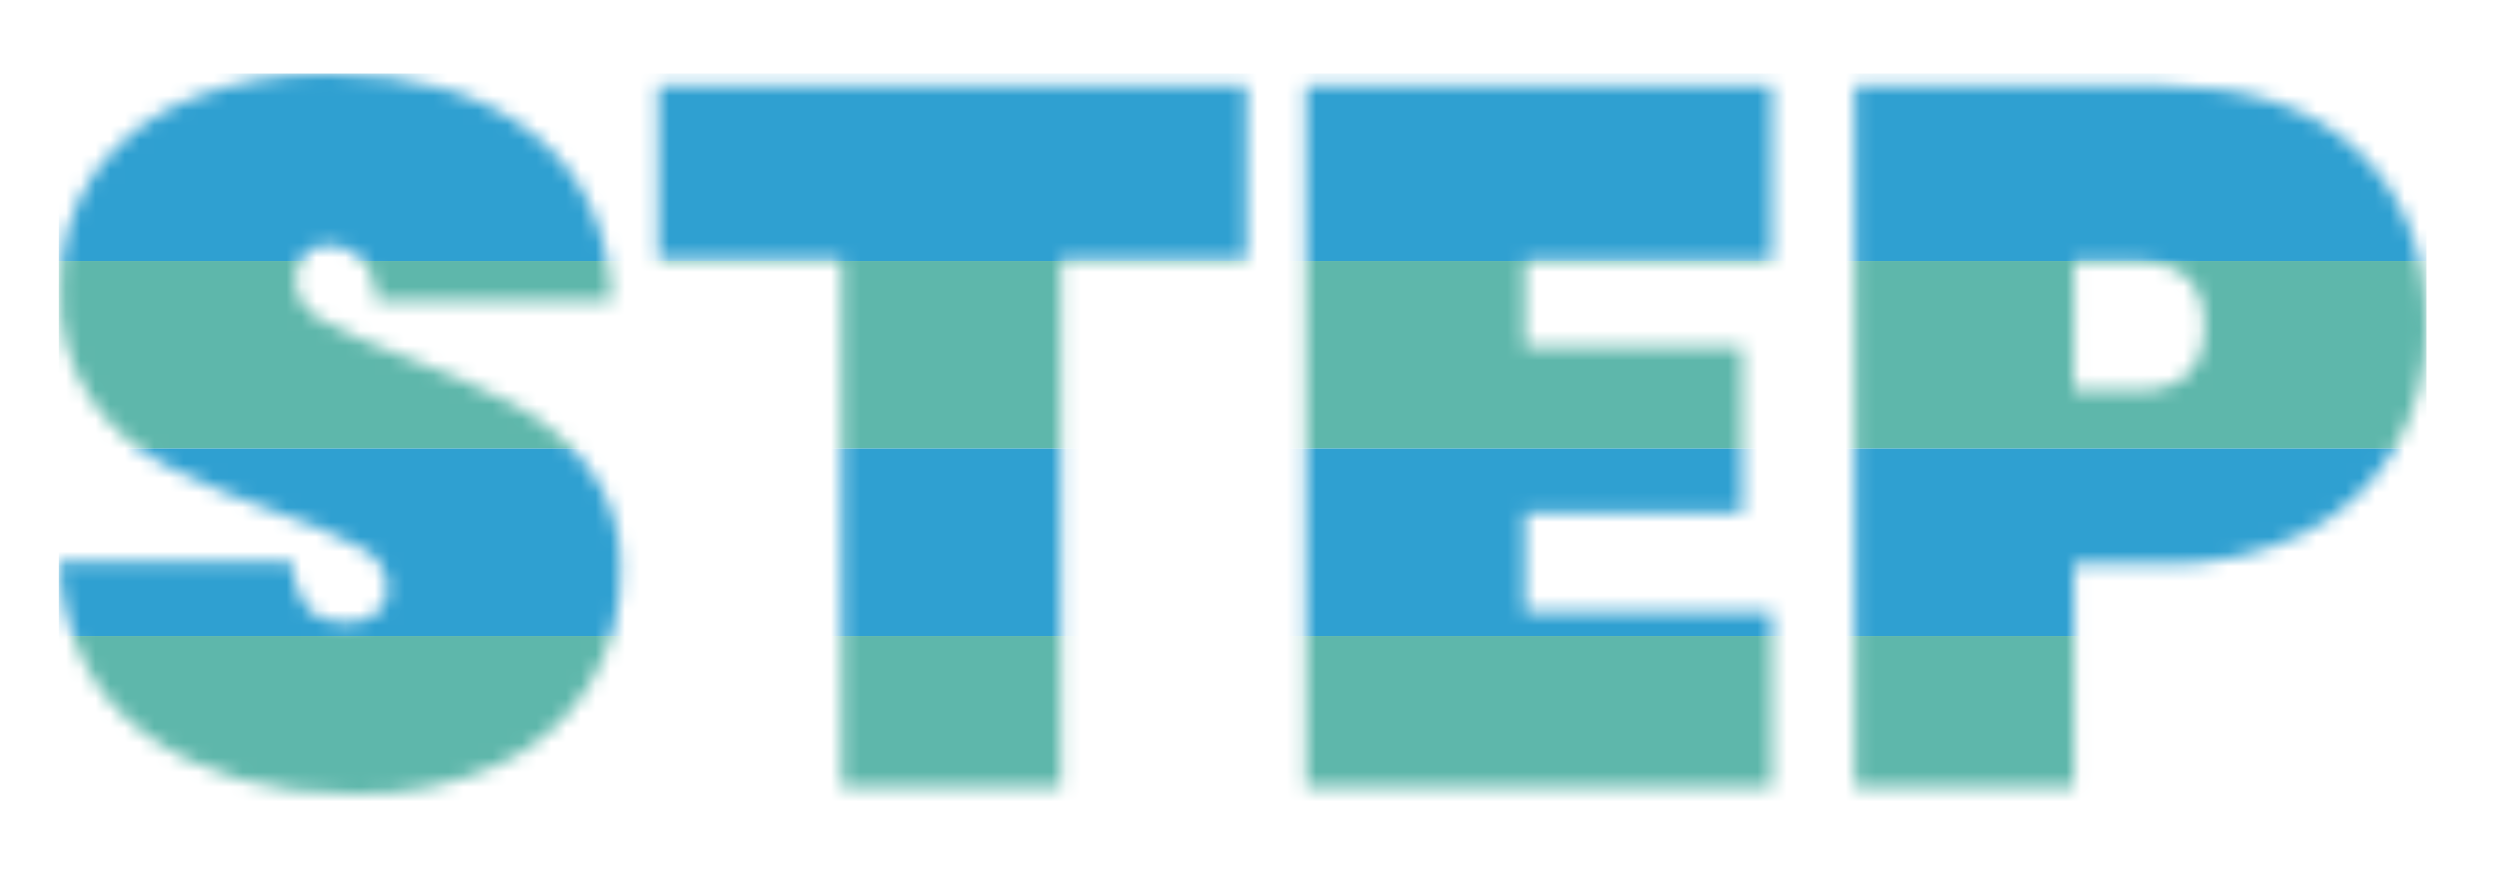 <?xml version="1.0" encoding="UTF-8"?>
<svg xmlns="http://www.w3.org/2000/svg" width="170" height="60" viewBox="0 0 170 60" fill="none">
  <mask id="mask0_191_6178" style="mask-type:luminance" maskUnits="userSpaceOnUse" x="4" y="5" width="161" height="49">
    <path d="M44.752 5.811V17.671H57.24V53.521H72.145V17.671H84.768V5.811H44.752ZM88.795 5.811V53.521H120.484V41.593H103.7V34.856H118.47V23.602H103.7V17.74H120.484V5.811H88.795ZM141.029 17.806H145.258C148.348 17.806 149.892 19.266 149.89 22.186C149.888 25.105 148.343 26.565 145.254 26.566H141.025L141.029 17.806ZM126.124 5.811V53.521H141.029V38.359H146.937C150.342 38.459 153.72 37.719 156.773 36.203C159.341 34.899 161.476 32.873 162.916 30.373C164.317 27.875 165.035 25.051 164.999 22.186C164.999 17.199 163.442 13.223 160.33 10.259C157.217 7.295 152.753 5.812 146.937 5.811H126.124ZM13.029 6.686C10.435 7.687 8.178 9.406 6.517 11.642C4.887 13.952 4.05 16.731 4.133 19.56C3.974 22.259 4.706 24.936 6.214 27.175C7.548 29.066 9.308 30.612 11.351 31.69C13.795 32.916 16.318 33.974 18.904 34.858C20.848 35.494 22.735 36.294 24.544 37.25C25.07 37.489 25.518 37.872 25.839 38.354C26.159 38.836 26.339 39.399 26.357 39.978C26.382 40.323 26.318 40.669 26.171 40.982C26.023 41.295 25.798 41.565 25.516 41.764C24.908 42.16 24.194 42.36 23.469 42.337C21.275 42.337 20.067 40.966 19.844 38.226H4C4.312 43.393 6.314 47.313 10.008 49.985C13.701 52.657 18.39 53.993 24.073 53.993C27.423 54.078 30.749 53.41 33.808 52.039C36.358 50.907 38.517 49.042 40.011 46.679C41.505 44.316 42.267 41.561 42.201 38.763C42.293 36.272 41.535 33.824 40.051 31.824C38.688 30.04 36.96 28.569 34.983 27.511C32.581 26.278 30.103 25.198 27.565 24.277C25.612 23.583 23.716 22.739 21.891 21.754C21.379 21.518 20.941 21.145 20.628 20.675C20.314 20.205 20.135 19.657 20.113 19.092C20.074 18.44 20.291 17.799 20.717 17.305C20.915 17.096 21.154 16.93 21.421 16.82C21.686 16.71 21.973 16.658 22.26 16.666C23.106 16.647 23.926 16.961 24.544 17.541C24.893 17.934 25.162 18.392 25.335 18.889C25.508 19.387 25.581 19.913 25.551 20.439H41.596C41.417 15.544 39.615 11.747 36.192 9.05C32.769 6.353 28.147 5.004 22.328 5.003C19.149 4.953 15.991 5.524 13.029 6.686Z" fill="white"></path>
  </mask>
  <g mask="url(#mask0_191_6178)">
    <path d="M165 5H4V17.75H165V5Z" fill="#2FA0D1"></path>
    <path d="M165 17.75H4V30.5H165V17.75Z" fill="#5EB7AB"></path>
    <path d="M165 30.5H4V43.25H165V30.5Z" fill="#2FA0D1"></path>
    <path d="M165 43.25H4V56H165V43.25Z" fill="#5EB7AB"></path>
  </g>
</svg>

